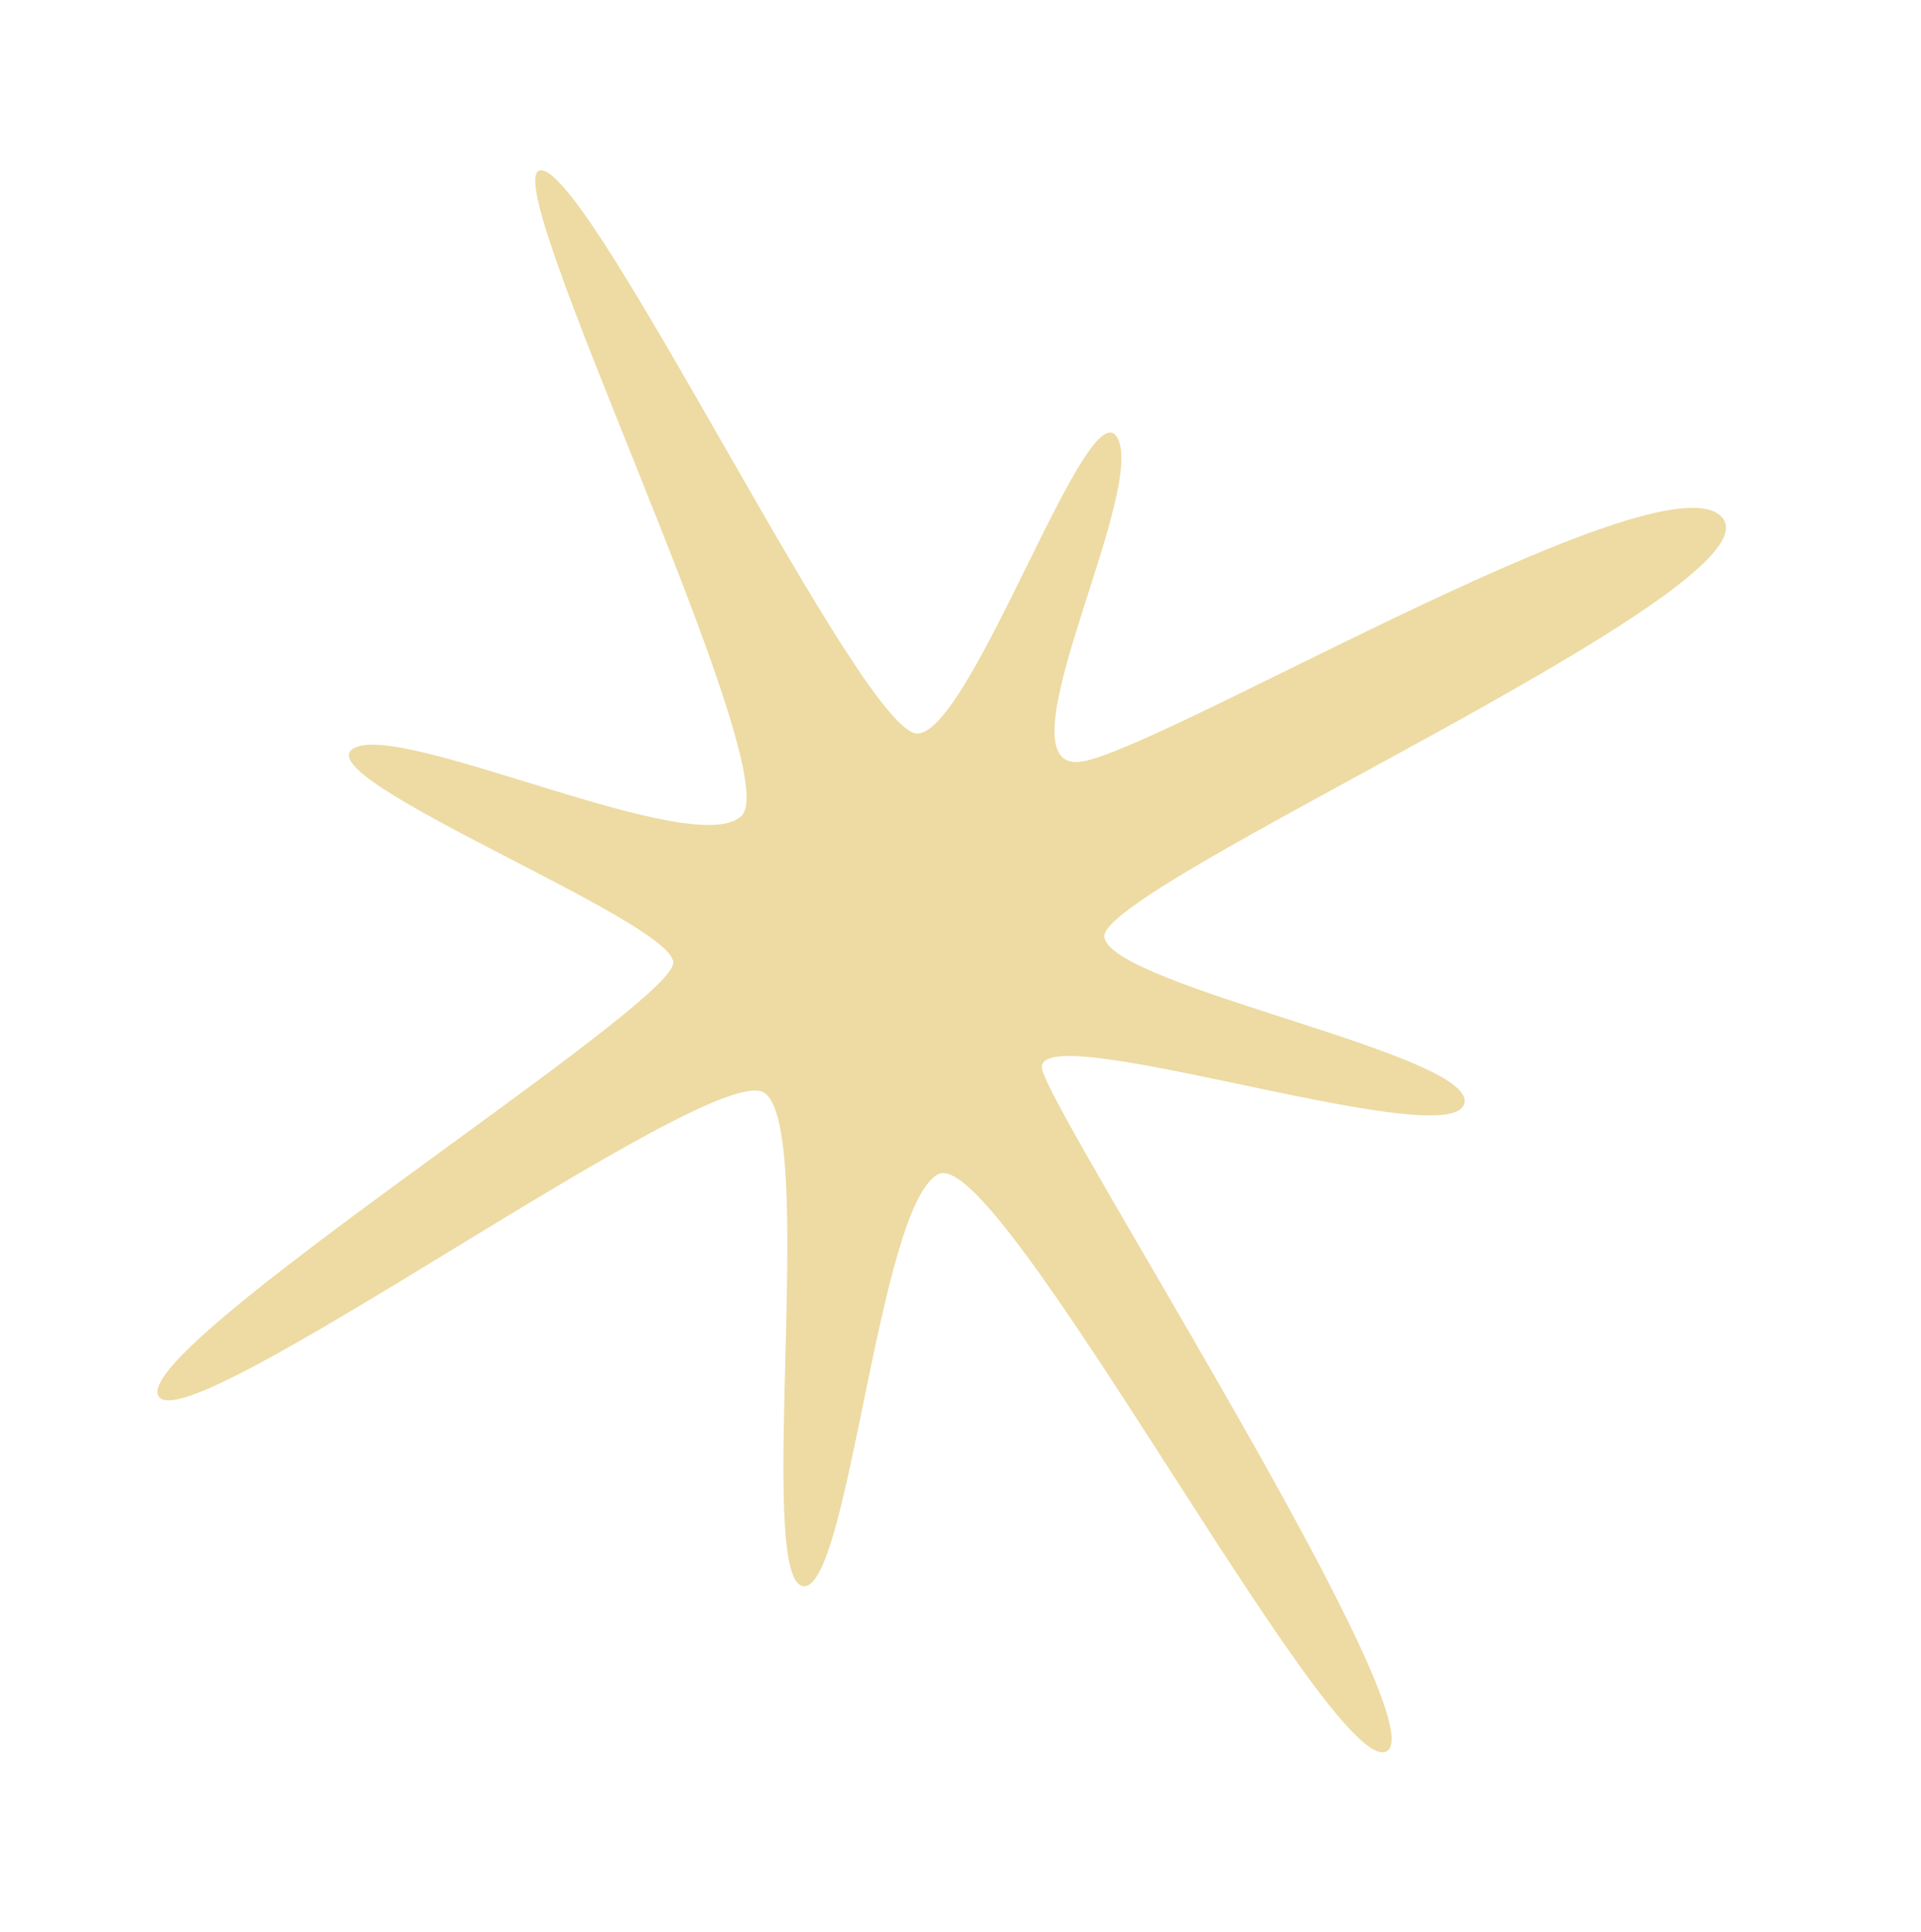 <svg xmlns="http://www.w3.org/2000/svg" width="27.919" height="28.071" viewBox="0 0 27.919 28.071">
  <path id="パス_7324" data-name="パス 7324" d="M-1853.7,1987.059c.711-.358.109-5.712.833-5.109s.433,5.3,1.547,4.438,5.841-7.762,6.922-7.1-6.012,8.705-5.589,9.308,5.743-.772,5.764,0-6.349,1.469-5.764,2.132,9.309,6.2,8.709,6.863-8.814-5.621-9.438-4.86,1.421,6.153.729,6.263-2.622-6.154-3.531-6.263-5.455,8.2-6.113,7.715,4.418-8.337,4.119-8.875-5.954-.169-5.531-.843,5.2-.613,5.531-1.506-7.321-7-6.6-7.272S-1854.415,1987.417-1853.7,1987.059Z" transform="translate(2533.125 -1006.82) rotate(25)" fill="#eddba3"/>
</svg>

